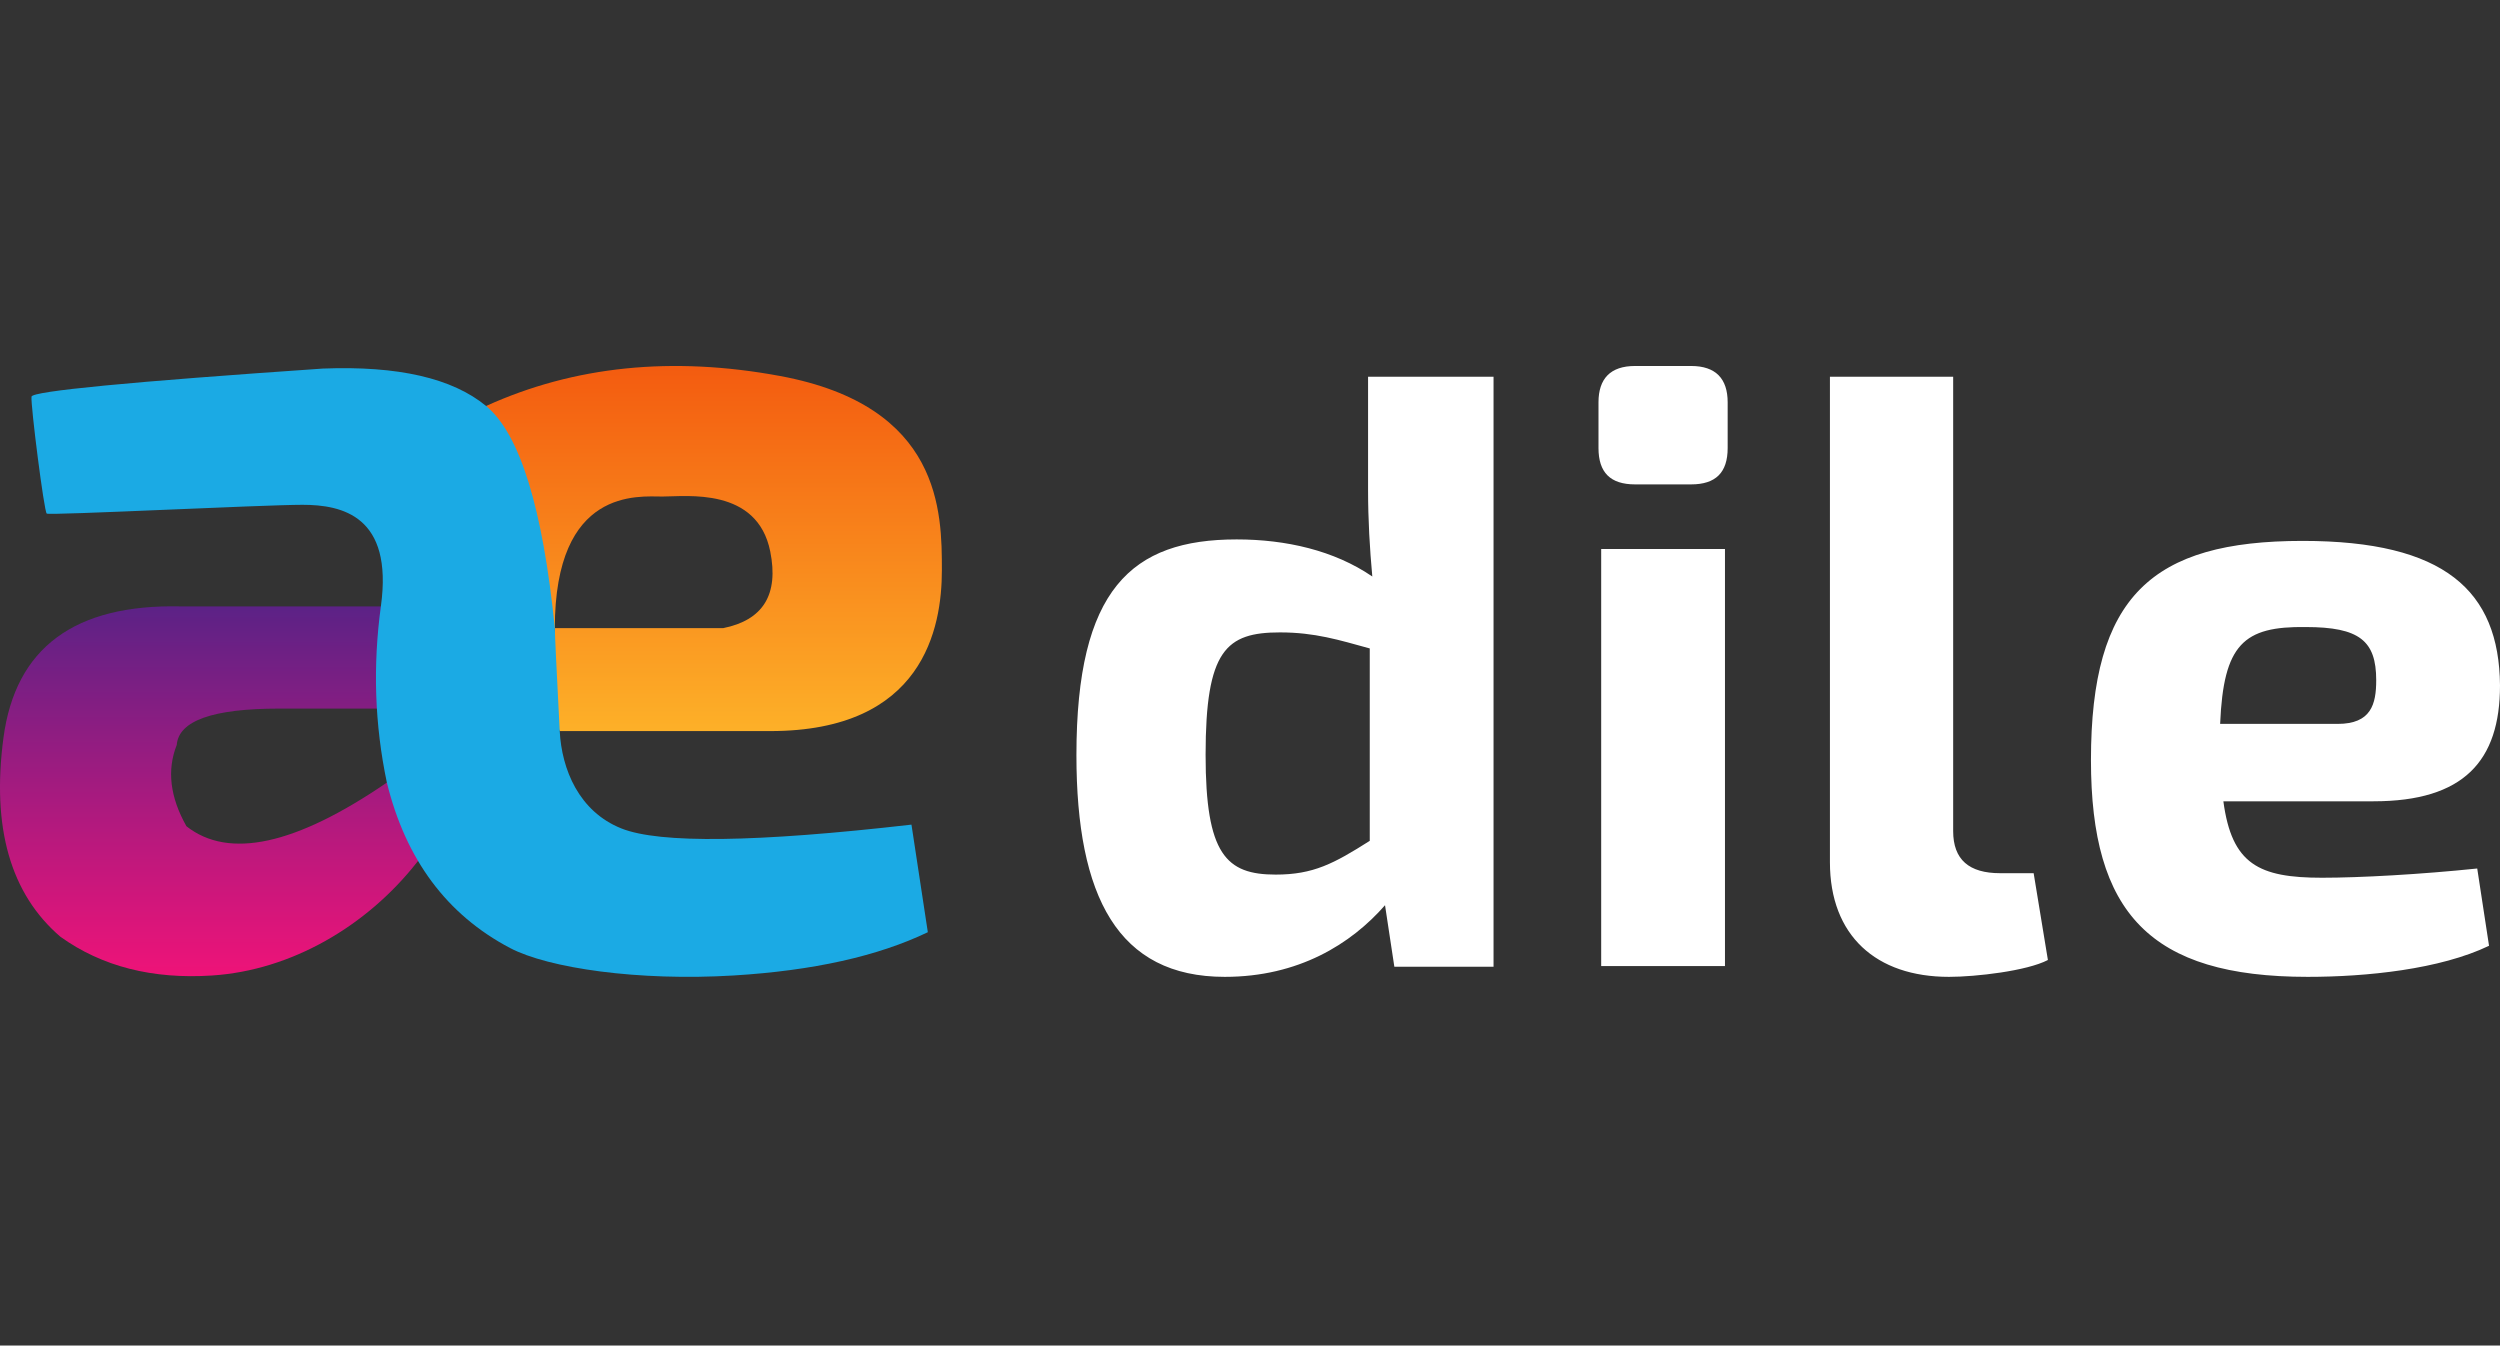 <?xml version="1.0" encoding="UTF-8"?>
<svg width="929px" height="500px" viewBox="0 0 929 500" version="1.1" xmlns="http://www.w3.org/2000/svg" xmlns:xlink="http://www.w3.org/1999/xlink">
    <rect x="0" y="0" width="929" height="500" fill="#333333" stroke="none"/>
    <title>Artboard Copy 12</title>
    <defs>
        <linearGradient x1="50%" y1="0%" x2="50%" y2="100%" id="linearGradient-1">
            <stop stop-color="#5B2286" offset="0%"></stop>
            <stop stop-color="#F01378" offset="100%"></stop>
        </linearGradient>
        <linearGradient x1="50%" y1="0%" x2="50%" y2="100%" id="linearGradient-2">
            <stop stop-color="#F3590F" offset="0%"></stop>
            <stop stop-color="#FDB028" offset="100%"></stop>
        </linearGradient>
    </defs>
    <g id="Artboard-Copy-12" stroke="none" stroke-width="1" fill="none" fill-rule="evenodd">
        <rect id="Rectangle" x="0" y="0" width="500" height="500"></rect>
        <g id="Group" transform="translate(0, 136)">
            <path d="M149.893,89.334 L119.49,89.334 L67.161,89.334 C27.696,88.463 5.74,104.729 1.291,138.133 C-3.158,171.538 3.895,196.193 22.452,212.098 C37.87,223.16 56.692,227.957 78.919,226.488 C108.173,224.554 136.293,208.22 155.015,184.337 C185.331,145.665 186.491,131.162 158.495,140.83 L143.759,154.808 C109.84,178.014 85.012,183.422 69.278,171.031 C63.179,160.215 61.977,150.148 65.674,140.83 C66.392,131.817 79.078,127.311 103.732,127.311 C128.387,127.311 145.481,127.311 155.015,127.311 L171.725,130.184 L149.893,89.334 Z" id="Path-4" fill="url(#linearGradient-1)"></path>
            <path d="M206.174,97.422 L268.708,97.422 C283.589,94.433 289.429,84.941 286.228,68.947 C281.427,44.956 255.093,48.512 246.201,48.512 C237.309,48.512 206.174,44.996 206.174,97.422 C206.174,132.372 197.661,104.854 180.635,14.867 C213.359,1.75859327e-13 249.768,-3.717 289.861,3.717 C350,14.867 350,54.432 350,75.927 C350,97.422 343.11,135.669 286.228,135.669 C248.307,135.669 222.229,135.669 207.993,135.669 L194.444,105.303" id="Path-3" fill="url(#linearGradient-2)"></path>
            <path d="M344.781,210.41 L338.702,170.432 C281.05,177.049 245.122,177.523 230.918,171.854 C215.111,165.546 208.727,149.86 207.993,135.669 C206.781,112.213 206.174,99.463 206.174,97.422 C201.693,52.744 193.18,25.226 180.635,14.867 C168.09,4.508 147.864,-0.127 119.957,0.962 C48.045,5.892 11.963,9.368 11.713,11.391 C11.337,14.424 16.382,54.081 17.358,54.845 C18.334,55.608 97.694,51.586 112.42,51.586 C127.146,51.586 146.133,55.749 141.553,89.173 C138.499,111.456 139.235,133.334 143.759,154.808 C150.787,183.418 166.039,203.907 189.518,216.273 C203.792,223.792 237.301,228.637 272.606,226.488 C302.13,224.69 326.188,219.331 344.781,210.41 Z" id="Path-2" fill="#1BAAE4"></path>
        </g>
        <path d="M455.132,363 C482.541,363 502.073,350.785 514.675,336.378 L518.14,359.242 L555,359.242 L555,140 L508.374,140 L508.374,181.969 C508.374,193.244 509.004,203.893 509.949,214.229 C495.772,204.52 477.815,200.448 459.543,200.448 C420.478,200.448 400,218.927 400,280.628 C400,333.246 415.437,363 455.132,363 Z M474.052,325 C455.625,325 448,317.474 448,280.47 C448,241.585 455.625,235 475.641,235 C488.667,235 497.562,237.822 509,240.958 L509,312.456 C495.656,320.923 488.031,325 474.052,325 Z M628.421,180 C637.579,180 642,175.6 642,166.486 L642,149.514 C642,140.714 637.579,136 628.421,136 L607.579,136 C598.421,136 594,140.714 594,149.514 L594,166.486 C594,175.6 598.421,180 607.579,180 L628.421,180 Z M641,359 L641,204 L595,204 L595,359 L641,359 Z M724.238,363 C734.208,363 753.212,360.808 761,356.736 L755.704,324.476 L743.242,324.476 C731.715,324.476 725.796,319.465 725.796,308.816 L725.796,140 L680,140 L680,320.404 C680,347.653 697.135,363 724.238,363 Z M857.544,363 C879.482,363 906.748,360.191 924.926,351.451 L920.538,322.734 C899.54,324.919 876.975,326.168 862.872,326.168 C839.367,326.168 829.338,321.173 826.204,297.763 L881.99,297.763 C915.524,297.763 929,282.78 929,254.688 C928.687,219.416 908.315,201 855.664,201 C799.565,201 777,221.601 777,282.468 C777,339.277 798.938,363 857.544,363 Z M868.656,269 L825,269 C826.247,239.38 833.731,232.692 856.806,233.011 C876.763,233.011 883,238.107 883,252.757 C883,261.675 881.129,269 868.656,269 Z" id="aedile" fill="#FFFFFF" fill-rule="nonzero"></path>
    </g>
</svg>